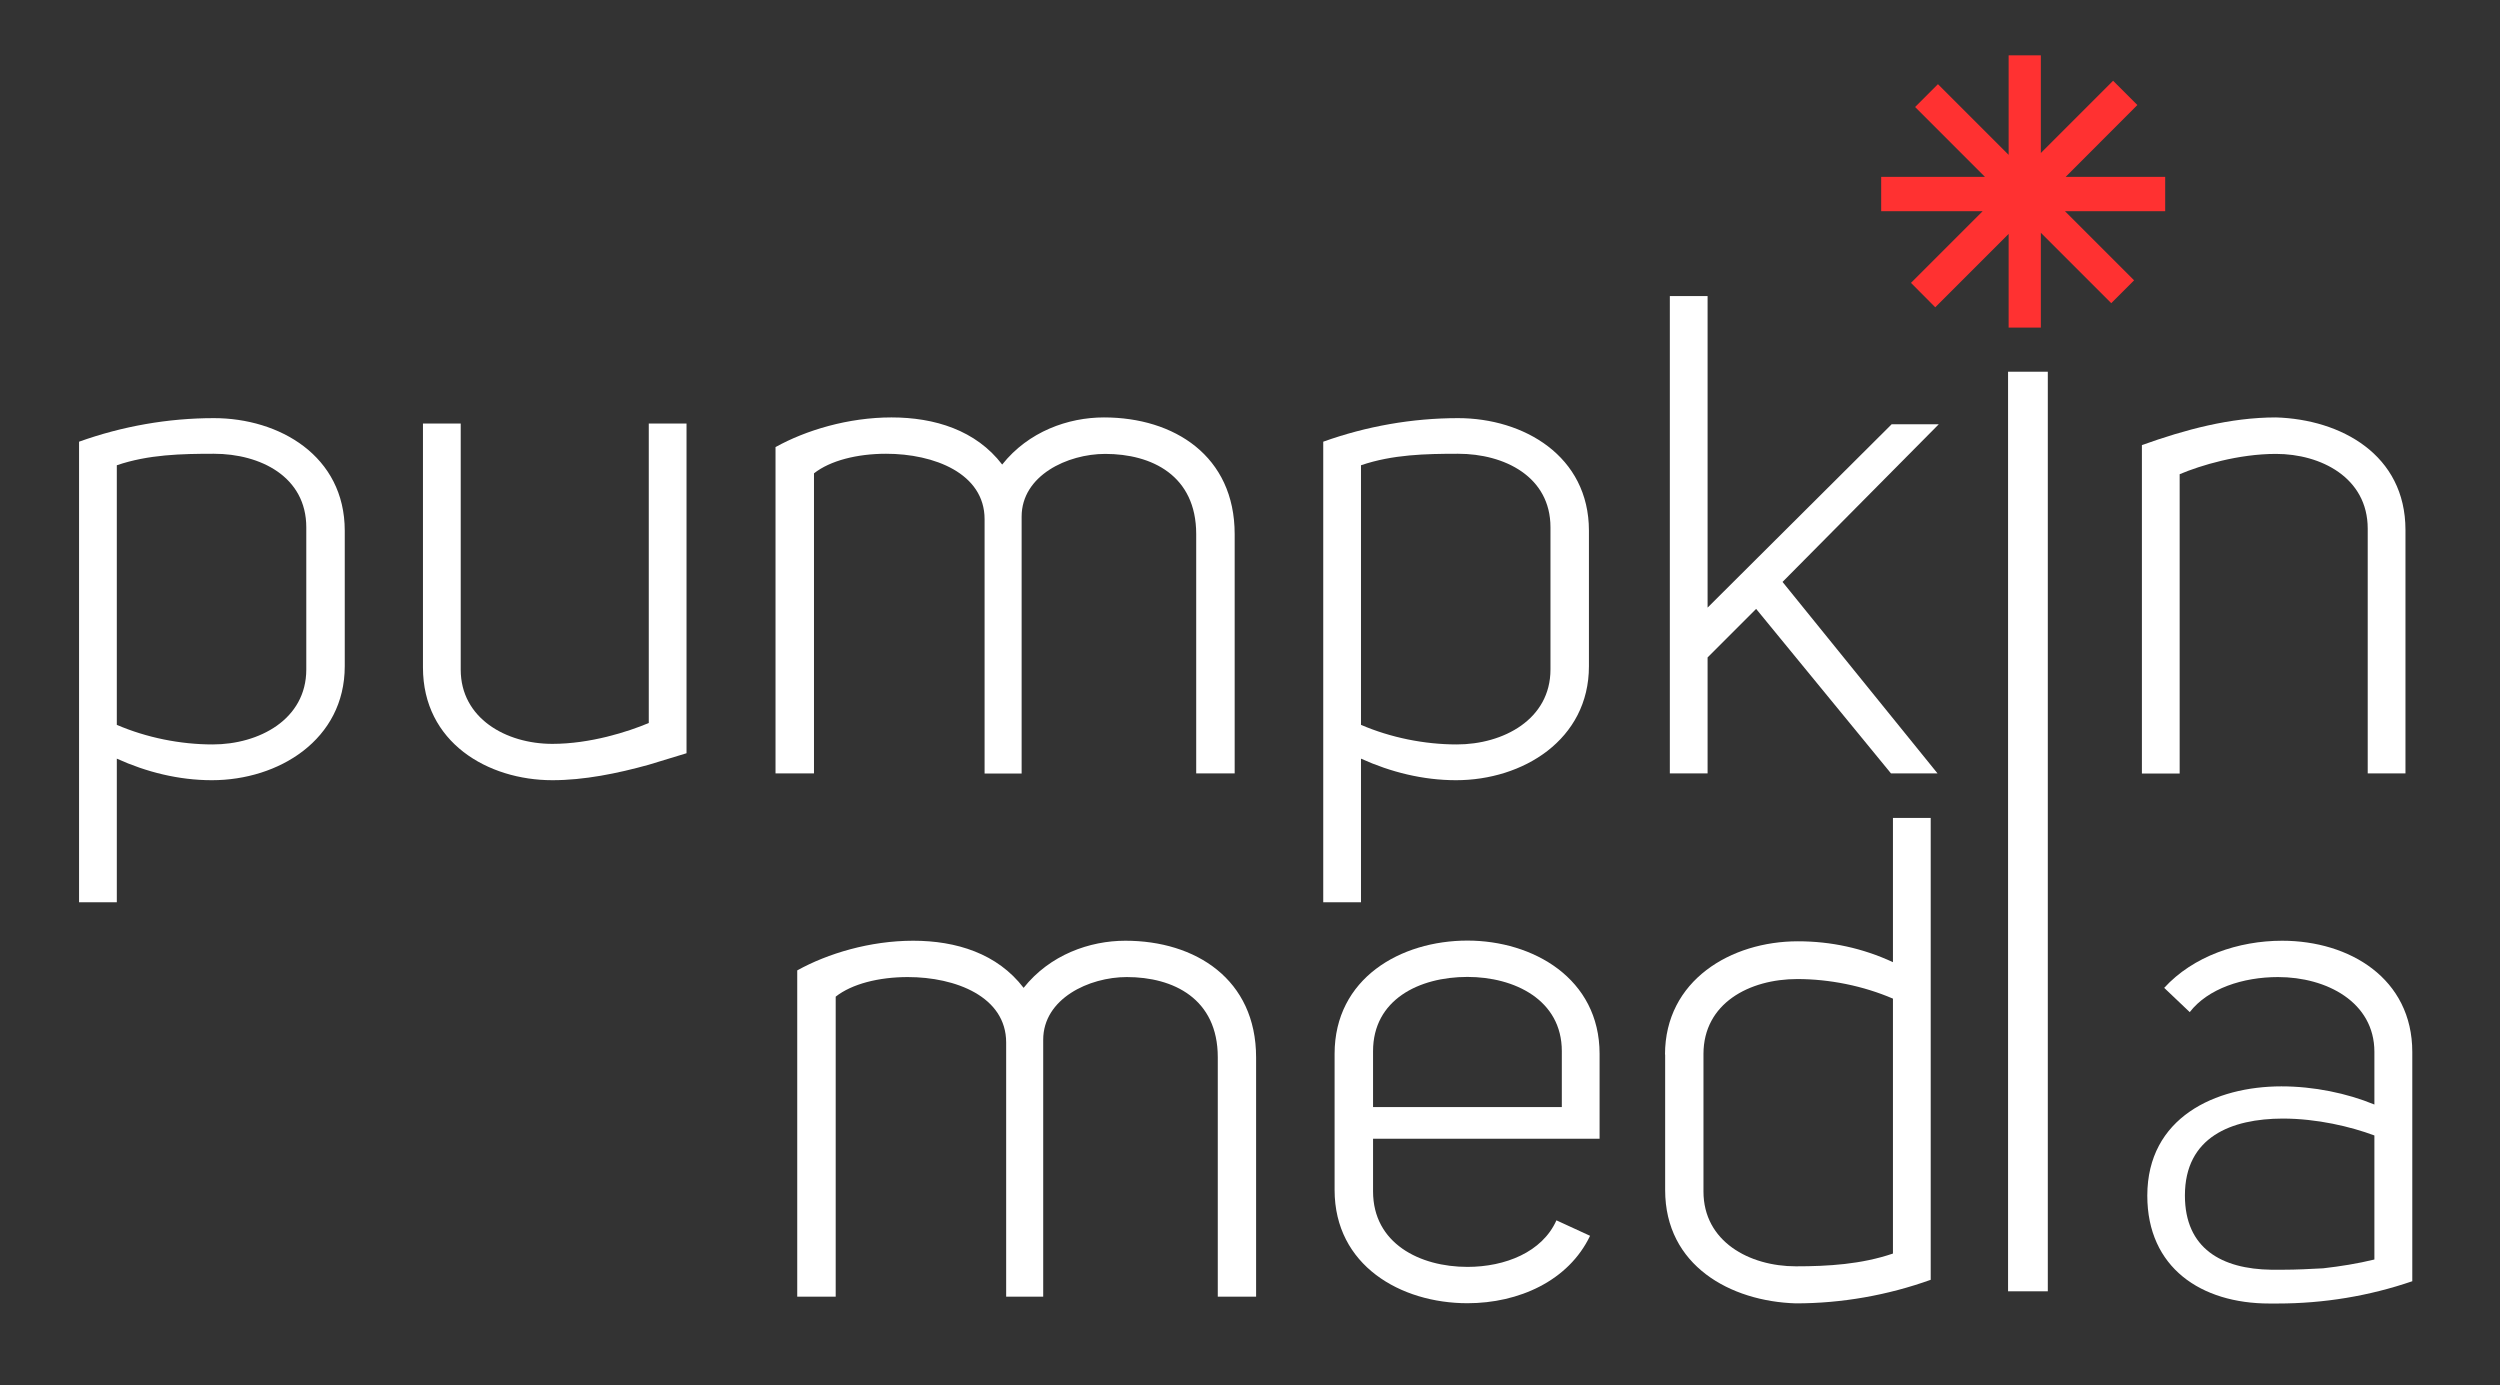<?xml version="1.0" encoding="utf-8"?>
<!-- Generator: Adobe Illustrator 26.0.1, SVG Export Plug-In . SVG Version: 6.00 Build 0)  -->
<svg version="1.1" id="Layer_1" xmlns="http://www.w3.org/2000/svg" xmlns:xlink="http://www.w3.org/1999/xlink" x="0px" y="0px"
	 viewBox="0 0 176.14 97.6" style="enable-background:new 0 0 176.14 97.6;" xml:space="preserve">
<rect x="0" y="0" width="176.14" height="97.6" fill="#333333" stroke="none"/>
<style type="text/css">
	.st0{clip-path:url(#SVGID_00000057137864737794606270000014439019483001593756_);fill:#FF3131;}
	.st1{fill:#FFFFFF;}
</style>
<g>
	<defs>
		<rect id="SVGID_1_" x="132.54" y="3.9" width="20.01" height="19.18"/>
	</defs>
	<clipPath id="SVGID_00000127016611501623481290000011165297243345904791_">
		<use xlink:href="#SVGID_1_"  style="overflow:visible;"/>
	</clipPath>
	<polygon style="clip-path:url(#SVGID_00000127016611501623481290000011165297243345904791_);fill:#FF3131;" points="152.69,14.88 
		145.49,14.88 150.36,19.75 148.75,21.36 143.79,16.4 143.79,23.44 141.52,23.44 141.52,16.48 136.35,21.65 134.64,19.93 
		139.69,14.88 132.54,14.88 132.54,12.46 139.85,12.46 134.93,7.54 136.54,5.93 141.52,10.91 141.52,3.9 143.79,3.9 143.79,10.78 
		148.88,5.69 150.59,7.4 145.54,12.46 152.69,12.46 	"/>
</g>
<g>
	<path class="st1" d="M24.29,37.39v9.55c0,5.18-4.66,8.03-9.36,8.03c-2.33,0-4.61-0.57-6.7-1.52v10.12H5.57V31.12
		c3.04-1.09,6.27-1.66,9.5-1.66C19.68,29.46,24.29,32.12,24.29,37.39z M21.58,47.17V37.15c0-3.56-3.23-5.18-6.51-5.18
		c-2.28,0-4.61,0.05-6.84,0.81v18.29c2.09,0.9,4.47,1.38,6.75,1.38C18.25,52.45,21.58,50.69,21.58,47.17z"/>
	<path class="st1" d="M29.8,47.03V29.84h2.66v17.34c0,3.42,3.18,5.23,6.46,5.23c2.66,0,5.32-0.85,6.79-1.47V29.84h2.66v23.23
		l-2.66,0.81c-2.23,0.62-4.56,1.09-6.79,1.09C34.36,54.97,29.8,52.3,29.8,47.03z"/>
	<path class="st1" d="M70.61,32.73c1.85-2.33,4.65-3.32,7.17-3.32c4.94,0,9.21,2.71,9.21,8.22v16.86h-2.71V37.63
		c0-4.13-3.13-5.65-6.41-5.65c-2.66,0-5.89,1.52-5.89,4.42v18.1h-2.61V36.58c0-3.23-3.56-4.61-6.94-4.61
		c-2.04,0-3.94,0.48-5.08,1.38v21.14h-2.71V31.5c2.14-1.19,5.13-2.09,8.17-2.09S68.76,30.31,70.61,32.73z"/>
	<path class="st1" d="M111.95,37.39v9.55c0,5.18-4.65,8.03-9.36,8.03c-2.33,0-4.61-0.57-6.7-1.52v10.12h-2.66V31.12
		c3.04-1.09,6.27-1.66,9.5-1.66C107.34,29.46,111.95,32.12,111.95,37.39z M109.24,47.17V37.15c0-3.56-3.23-5.18-6.51-5.18
		c-2.28,0-4.61,0.05-6.84,0.81v18.29c2.09,0.9,4.47,1.38,6.75,1.38C105.91,52.45,109.24,50.69,109.24,47.17z"/>
	<path class="st1" d="M120.31,54.49h-2.66V20.86h2.66v21.95l12.97-12.92h3.32L125.59,41l10.92,13.49h-3.28l-9.5-11.59l-3.42,3.42
		V54.49z"/>
	<path class="st1" d="M169.48,54.49h-2.66V37.25c0-3.61-3.32-5.27-6.46-5.27c-2.66,0-5.32,0.81-6.79,1.43v21.09h-2.66V31.36
		c3.04-1.09,6.22-1.95,9.45-1.95c4.56,0.14,9.12,2.61,9.12,7.93V54.49z"/>
</g>
<g>
	<path class="st1" d="M144.28,90.98h-2.8V26.19h2.8V90.98z"/>
</g>
<g>
	<path class="st1" d="M72.12,69.6c1.85-2.33,4.65-3.32,7.17-3.32c4.94,0,9.21,2.71,9.21,8.22v16.86H85.8V74.49
		c0-4.13-3.13-5.65-6.41-5.65c-2.66,0-5.89,1.52-5.89,4.42v18.1h-2.61V73.45c0-3.23-3.56-4.61-6.93-4.61
		c-2.04,0-3.94,0.48-5.08,1.38v21.14h-2.71V68.37c2.14-1.19,5.13-2.09,8.17-2.09C67.37,66.28,70.27,67.18,72.12,69.6z"/>
	<path class="st1" d="M96.74,83.94c0,3.66,3.28,5.32,6.65,5.32c2.66,0,5.27-1.04,6.27-3.28l2.37,1.09
		c-1.52,3.18-5.03,4.75-8.64,4.75c-4.7,0-9.36-2.66-9.36-7.98v-9.59c0-5.32,4.65-7.98,9.36-7.98c4.61,0,9.31,2.66,9.31,7.98v5.98
		H96.74V83.94z M110.04,74.06c0-3.61-3.33-5.23-6.65-5.23c-3.42,0-6.65,1.61-6.65,5.23v3.94h13.3V74.06z"/>
	<path class="st1" d="M117.31,74.3c0-5.23,4.65-7.98,9.36-7.98c2.33,0,4.56,0.48,6.7,1.47V57.63h2.66v32.54
		c-3.04,1.09-6.27,1.66-9.5,1.66c-4.61-0.14-9.21-2.66-9.21-7.98V74.3z M120.02,74.26v9.69c0,3.52,3.23,5.27,6.51,5.27
		c2.28,0,4.61-0.14,6.84-0.9V70.36c-2.09-0.9-4.47-1.38-6.74-1.38C123.25,68.98,120.02,70.69,120.02,74.26z"/>
	<path class="st1" d="M167.29,74.11c0-3.51-3.37-5.27-6.79-5.27c-2.47,0-4.94,0.81-6.22,2.47l-1.8-1.71
		c2.04-2.23,5.23-3.32,8.31-3.32c4.75,0,9.17,2.66,9.17,7.84v16.15c-3.04,1.04-6.22,1.57-9.5,1.57h-0.57c-4.8,0-8.6-2.52-8.6-7.6
		c0-5.51,4.8-7.7,9.45-7.7c2.28,0,4.61,0.48,6.55,1.28V74.11z M153.94,84.23c0,3.75,2.61,5.18,6.08,5.23h0.81
		c0.95,0,1.9-0.05,2.85-0.1c1.23-0.14,2.42-0.33,3.61-0.62V80c-1.66-0.62-4.04-1.19-6.46-1.19
		C157.22,78.82,153.94,80.1,153.94,84.23z"/>
</g>
</svg>
